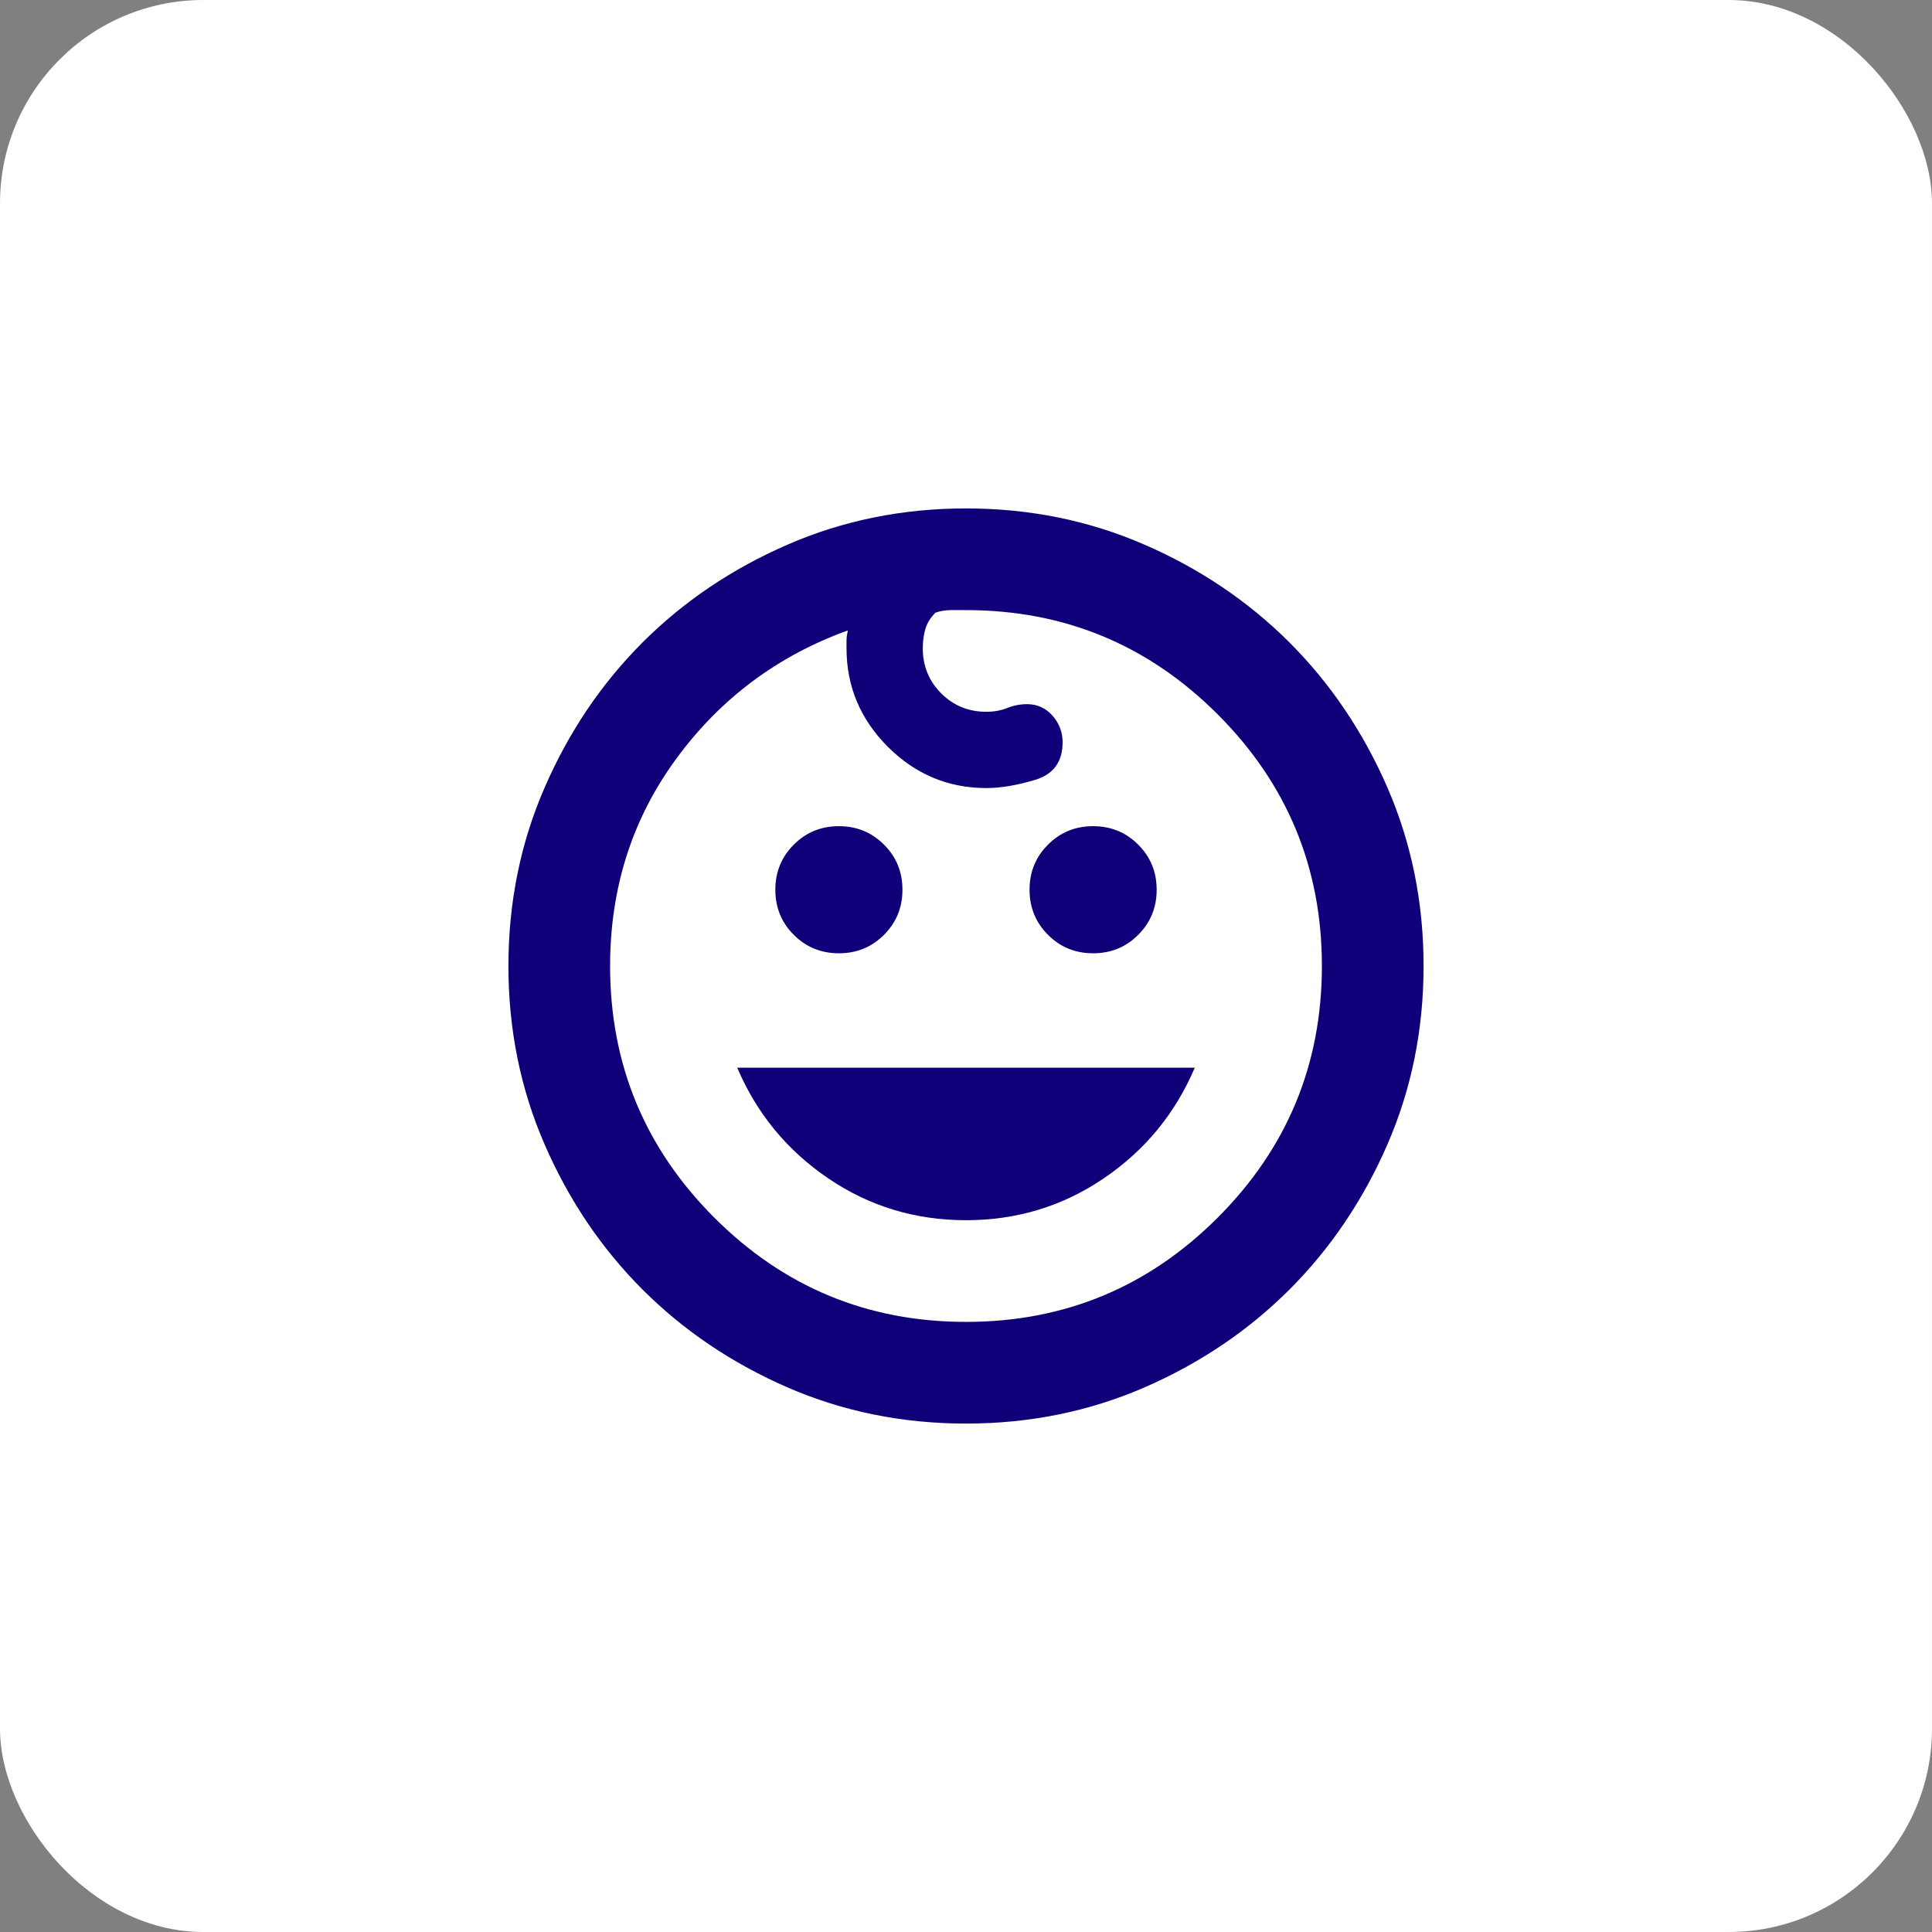 <svg xmlns="http://www.w3.org/2000/svg" width="38" height="38" viewBox="0 0 38 38" fill="none"><rect x="0" y="0" width="38" height="38" fill="#808080" stroke="none"/><rect width="38" height="38" rx="4" fill="white"></rect><mask id="mask0_105_1516" style="mask-type:alpha" maskUnits="userSpaceOnUse" x="7" y="7" width="24" height="24"><rect x="7" y="7" width="24" height="24" fill="#D9D9D9"></rect></mask><g mask="url(#mask0_105_1516)"><path d="M21.5 18.75C21.15 18.75 20.854 18.629 20.613 18.387C20.371 18.146 20.25 17.85 20.25 17.5C20.25 17.15 20.371 16.854 20.613 16.613C20.854 16.371 21.15 16.25 21.5 16.25C21.85 16.25 22.146 16.371 22.387 16.613C22.629 16.854 22.75 17.15 22.75 17.5C22.75 17.85 22.629 18.146 22.387 18.387C22.146 18.629 21.85 18.75 21.5 18.75ZM16.5 18.75C16.15 18.75 15.854 18.629 15.613 18.387C15.371 18.146 15.25 17.85 15.25 17.5C15.25 17.15 15.371 16.854 15.613 16.613C15.854 16.371 16.15 16.25 16.5 16.25C16.85 16.25 17.146 16.371 17.387 16.613C17.629 16.854 17.75 17.15 17.75 17.5C17.75 17.85 17.629 18.146 17.387 18.387C17.146 18.629 16.85 18.75 16.5 18.75ZM19 24C18 24 17.096 23.725 16.288 23.175C15.479 22.625 14.883 21.9 14.5 21H23.5C23.117 21.9 22.521 22.625 21.712 23.175C20.904 23.725 20 24 19 24ZM19 28C17.75 28 16.579 27.762 15.488 27.288C14.396 26.812 13.446 26.171 12.637 25.363C11.829 24.554 11.188 23.604 10.713 22.512C10.238 21.421 10 20.25 10 19C10 17.75 10.238 16.579 10.713 15.488C11.188 14.396 11.829 13.446 12.637 12.637C13.446 11.829 14.396 11.188 15.488 10.713C16.579 10.238 17.75 10 19 10C20.25 10 21.421 10.238 22.512 10.713C23.604 11.188 24.554 11.829 25.363 12.637C26.171 13.446 26.812 14.396 27.288 15.488C27.762 16.579 28 17.75 28 19C28 20.25 27.762 21.421 27.288 22.512C26.812 23.604 26.171 24.554 25.363 25.363C24.554 26.171 23.604 26.812 22.512 27.288C21.421 27.762 20.25 28 19 28ZM19 26C20.933 26 22.583 25.317 23.95 23.95C25.317 22.583 26 20.933 26 19C26 17.067 25.317 15.417 23.95 14.05C22.583 12.683 20.933 12 19 12H18.7C18.6 12 18.5 12.017 18.4 12.05C18.3 12.15 18.233 12.258 18.2 12.375C18.167 12.492 18.15 12.617 18.15 12.75C18.15 13.1 18.271 13.396 18.512 13.637C18.754 13.879 19.05 14 19.4 14C19.55 14 19.688 13.975 19.812 13.925C19.938 13.875 20.067 13.85 20.2 13.85C20.4 13.85 20.567 13.925 20.7 14.075C20.833 14.225 20.9 14.4 20.9 14.6C20.9 14.983 20.721 15.229 20.363 15.338C20.004 15.446 19.683 15.5 19.4 15.5C18.65 15.5 18.004 15.229 17.462 14.688C16.921 14.146 16.65 13.5 16.65 12.75V12.6C16.65 12.55 16.658 12.483 16.675 12.4C15.292 12.9 14.167 13.742 13.3 14.925C12.433 16.108 12 17.467 12 19C12 20.933 12.683 22.583 14.05 23.95C15.417 25.317 17.067 26 19 26Z" fill="#0F007A"></path></g></svg>
